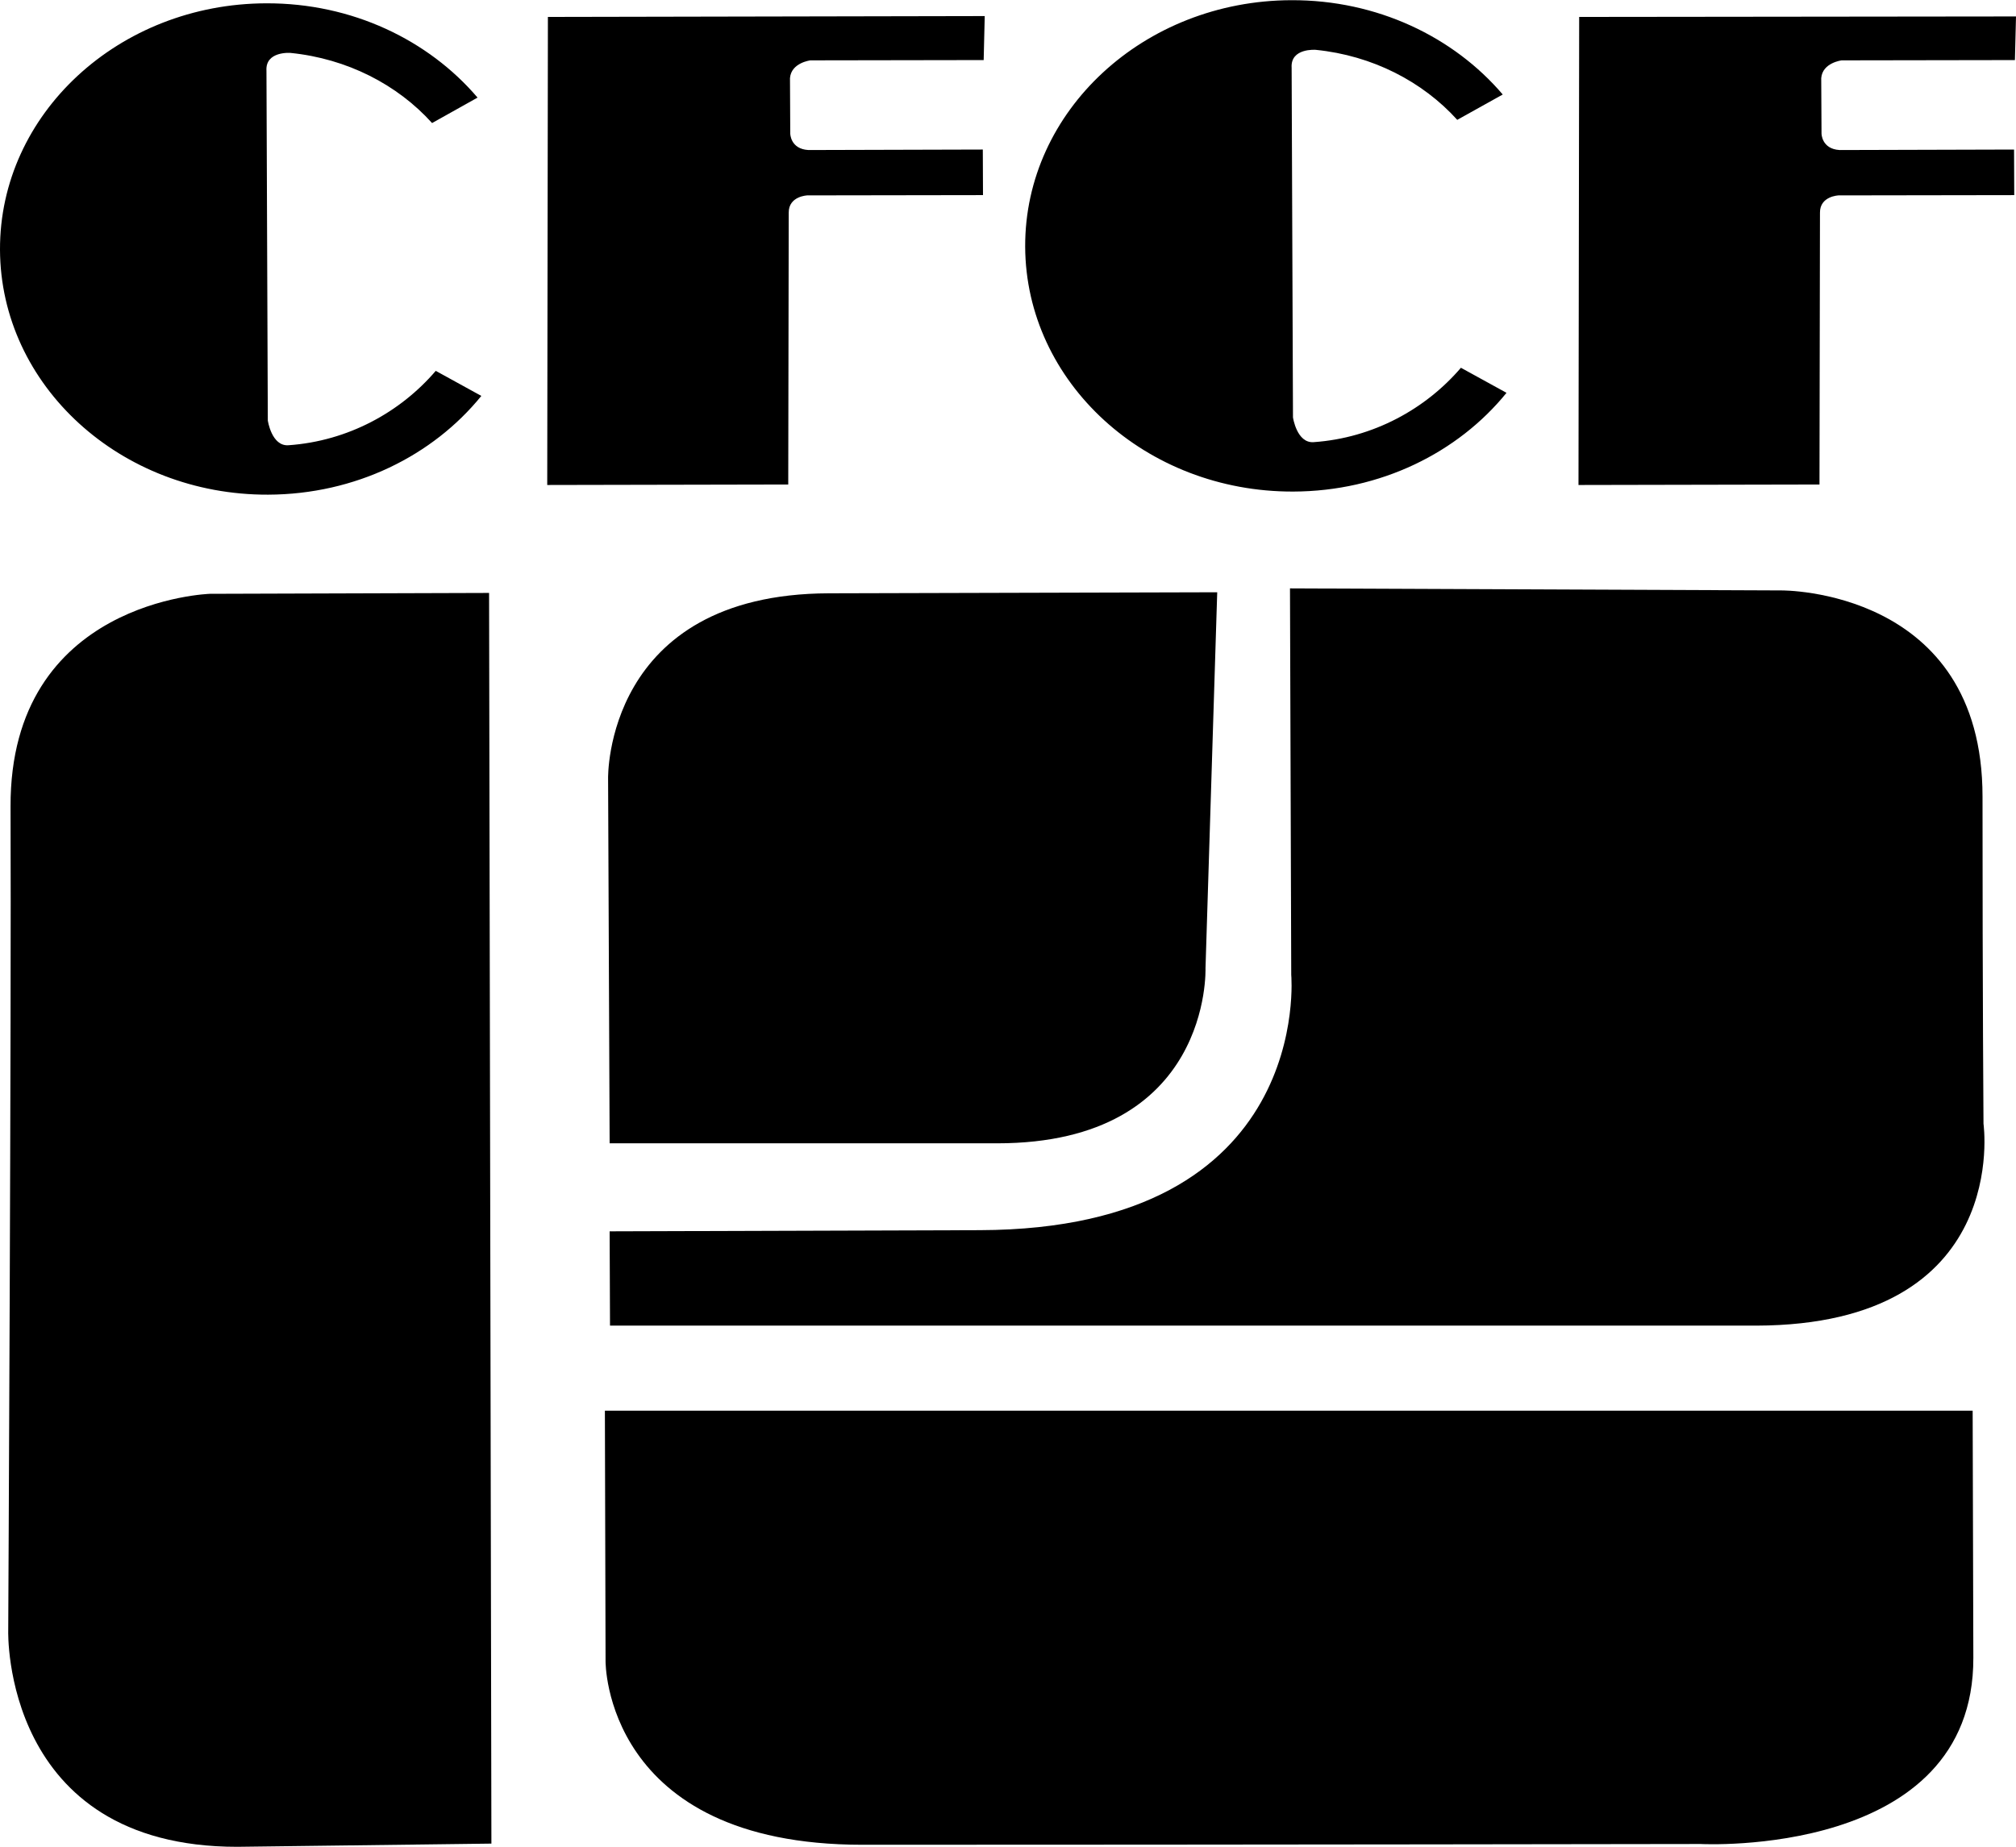 <svg xmlns="http://www.w3.org/2000/svg" width="2500" height="2291" viewBox="0 0 481.947 441.565"><path d="M471.864 337.273H144.606l.161 59.931s-.415 43.872 61.386 43.872c90.548 0 200.416-.182 200.416-.182s65.341 3.49 65.18-44.547l-.164-59.074h.279zM312.454 316.94h107.392c61.201-.161 54.331-48.269 54.331-48.269s-.233-29.857-.233-78.222c0-49.8-48.061-49.311-48.061-49.311l-117.498-.489.299 92.428s5.527 60.807-74.451 61.036l-88.493.277.089 22.549h166.625v.001z"/><path d="M290.99 141.578l-2.801 89.906s1.551 41.861-49.816 41.861H145.74l-.37-87.269s-.88-44.082 52.776-44.249c53.663-.16 92.844-.249 92.844-.249zM117.475 440.799l-.555-299.06-66.726.209S2.34 143.43 2.522 192.857c.208 49.45-.555 197.059-.555 197.059S.44 441.565 56.716 441.565l60.759-.766zM377.519 4.004l104.429-.117-.258 10.433-41.423.068s-4.604.555-4.881 4.257l.069 13.23s0 3.702 4.322 3.956l41.707-.116.044 10.897-42.005.065s-4.465.161-4.438 4.12l-.117 65.014-57.612.116.163-111.923zM130.982 4.004l104.429-.206-.253 10.521-41.422.068s-4.604.555-4.881 4.257l.065 13.23s0 3.702 4.326 3.956l41.706-.116.045 10.897-42.002.065s-4.468.161-4.441 4.12l-.117 65.014-57.615.116.16-111.922zM349.251 87.894c-8.392 9.806-20.906 16.792-35.224 17.789-4.025.277-4.926-5.921-4.926-5.921l-.322-83.613c-.305-4.767 5.757-4.278 5.757-4.278 13.553 1.36 25.56 7.586 33.837 16.741l10.874-6.059C347.498 8.768 329.225-.065 308.729 0c-35.27.096-63.767 26.487-63.65 58.934.137 32.45 28.819 58.68 64.091 58.564 20.888-.065 39.39-9.319 50.979-23.611l-10.898-5.993zM104.173 88.634c-8.395 9.809-20.906 16.792-35.225 17.788-4.024.277-4.925-5.921-4.925-5.921l-.322-83.613c-.305-4.764 5.736-4.281 5.736-4.281 13.573 1.369 25.58 7.589 33.858 16.771l10.87-6.086C102.417 9.511 84.145.675 63.651.747 28.382.836-.116 27.228 0 59.678c.138 32.447 28.82 58.677 64.089 58.561 20.891-.066 39.389-9.316 50.978-23.614l-10.894-5.991z"/></svg>
